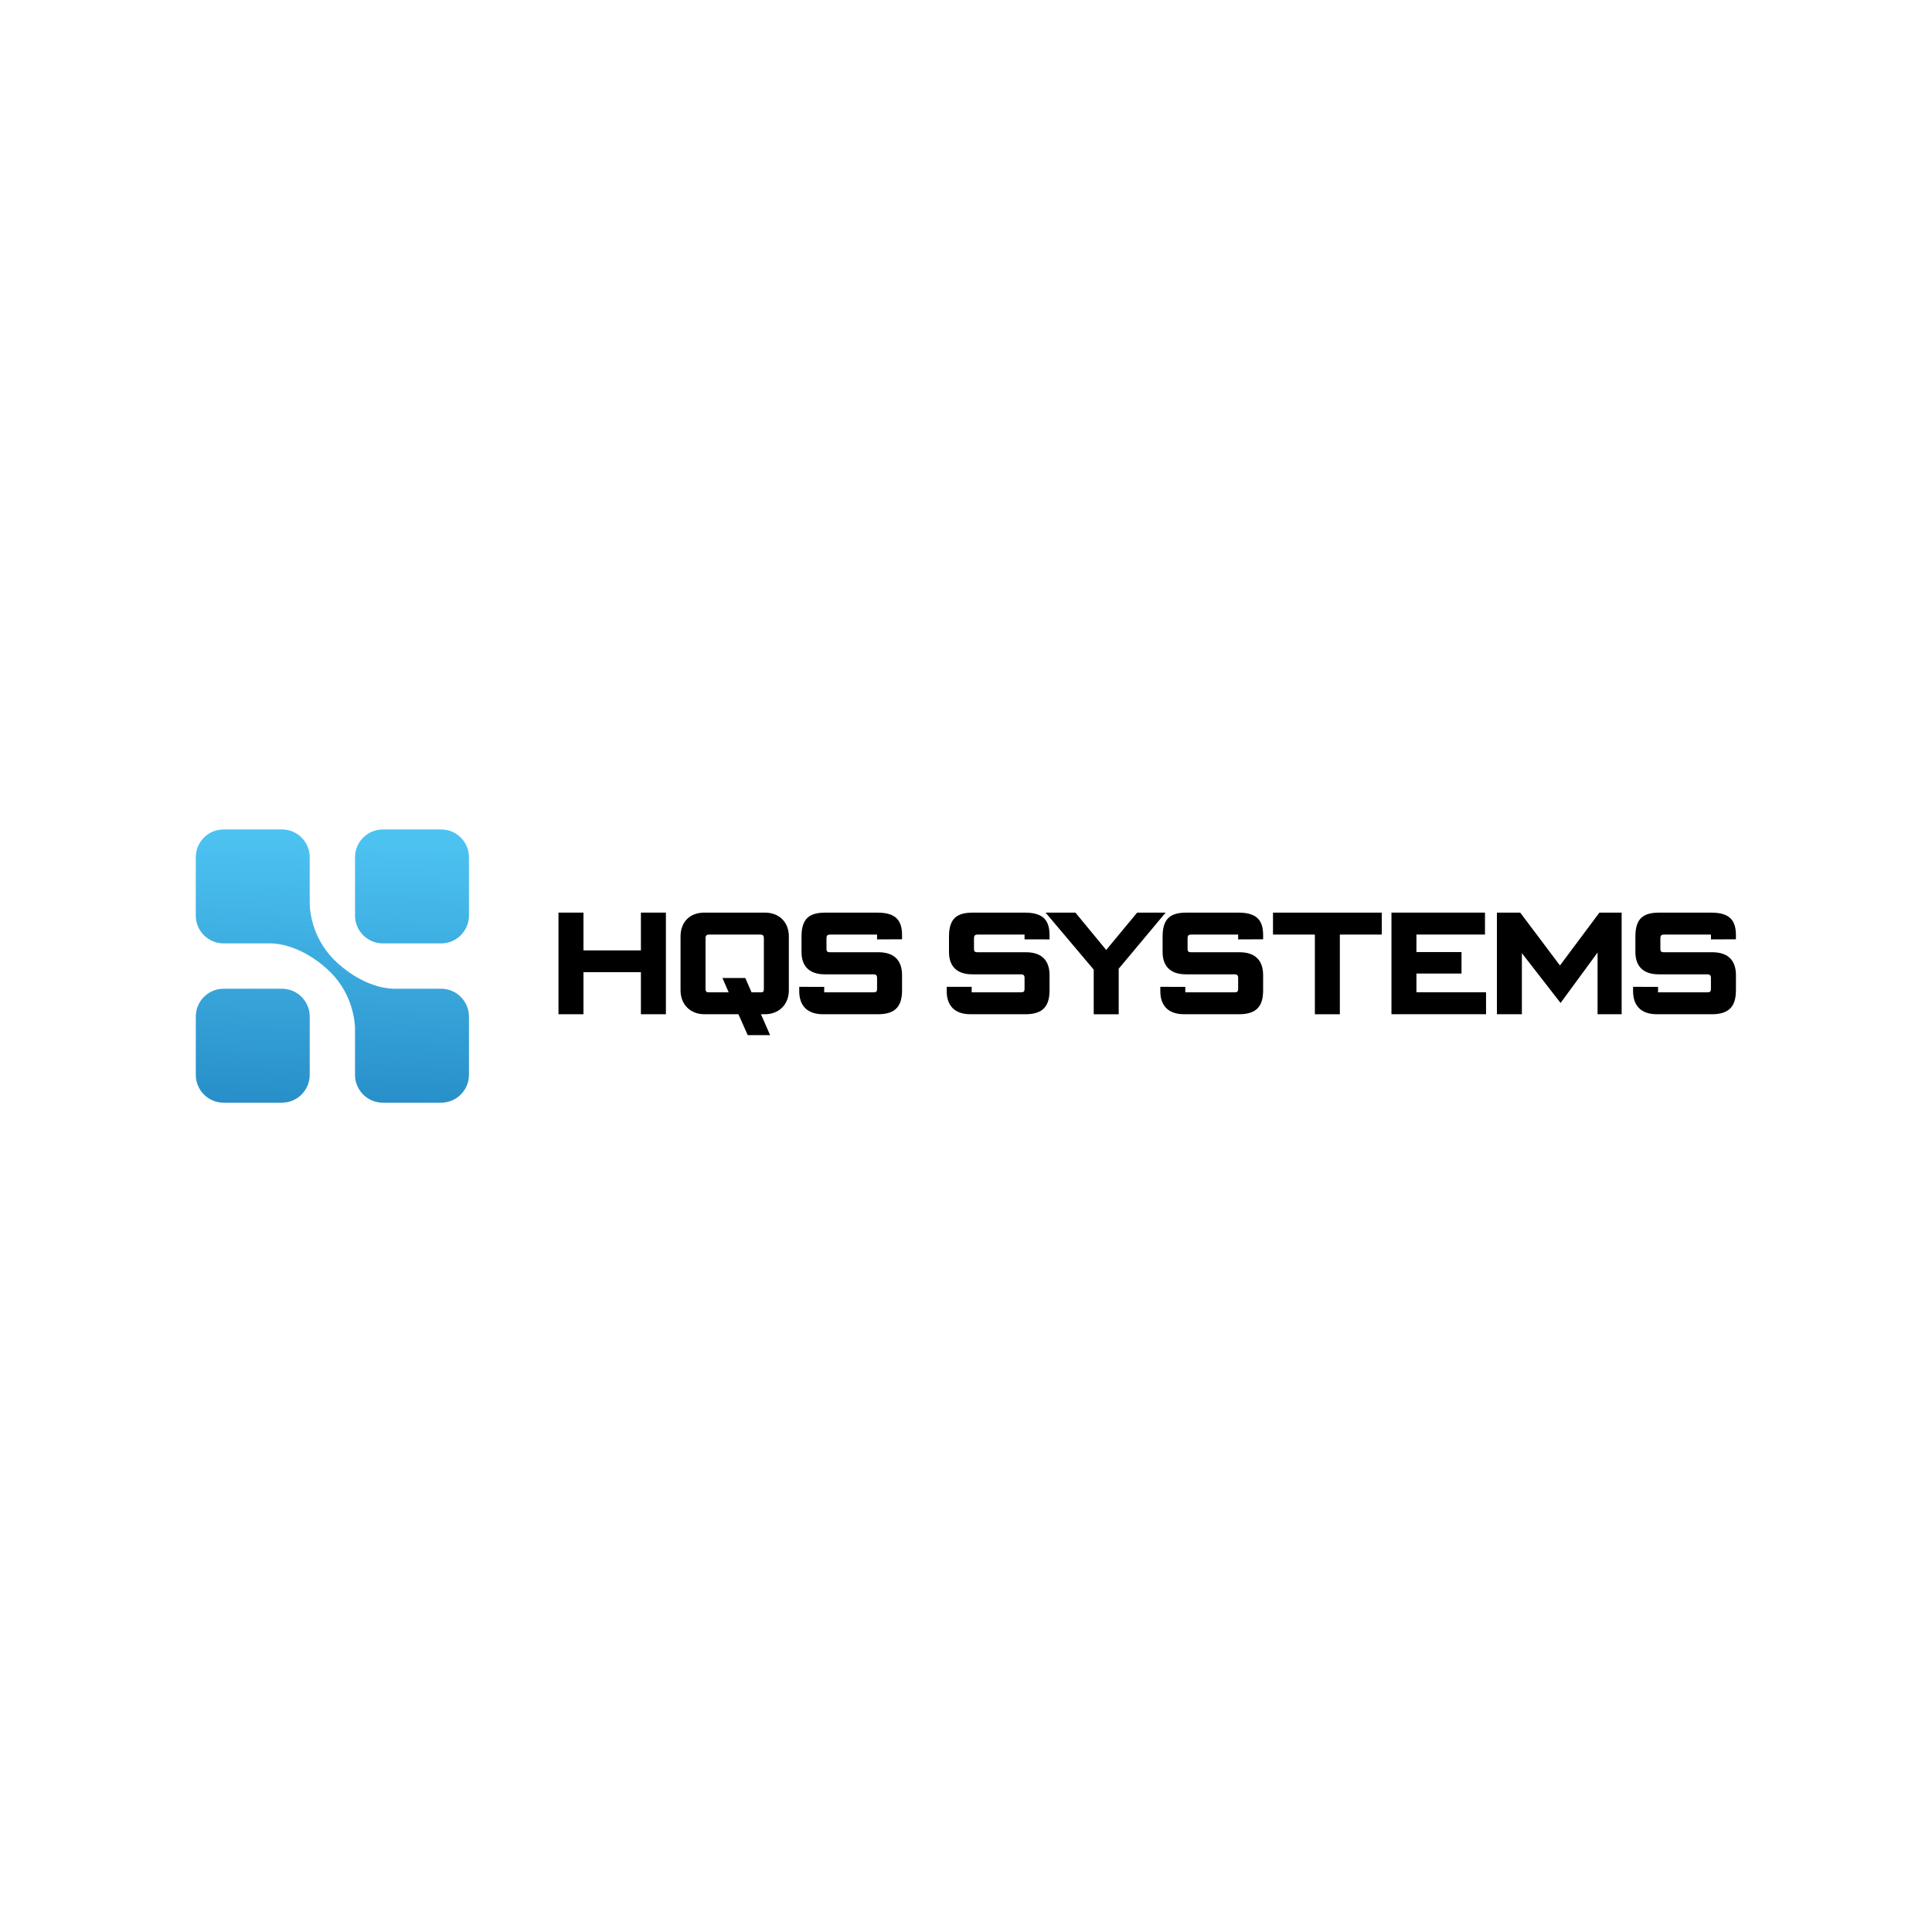 <?xml version="1.0" encoding="UTF-8"?>
<svg xmlns="http://www.w3.org/2000/svg" xmlns:xlink="http://www.w3.org/1999/xlink" width="800" zoomAndPan="magnify" viewBox="0 0 600 600" height="800" preserveAspectRatio="xMidYMid meet" version="1.0">
  <defs>
    <clipPath id="8d0dd69075">
      <path d="M 110 257 L 146 257 L 146 293 L 110 293 Z M 110 257 " clip-rule="nonzero"></path>
    </clipPath>
    <clipPath id="118ef4d891">
      <path d="M 136.996 292.977 L 118.898 292.977 C 114.129 292.977 110.258 289.109 110.258 284.336 L 110.258 266.234 C 110.258 261.465 114.125 257.59 118.898 257.59 L 136.996 257.59 C 141.766 257.59 145.637 261.457 145.637 266.234 L 145.637 284.336 C 145.629 289.105 141.766 292.977 136.996 292.977 Z M 136.996 292.977 " clip-rule="nonzero"></path>
    </clipPath>
    <linearGradient x1="425.602" gradientTransform="matrix(0.606, 0, 0, 0.606, -129.422, 85.295)" y1="283.533" x2="423.939" gradientUnits="userSpaceOnUse" y2="343.497" id="55b2d023de">
      <stop stop-opacity="1" stop-color="rgb(29.799%, 76.099%, 94.499%)" offset="0"></stop>
      <stop stop-opacity="1" stop-color="rgb(29.799%, 76.099%, 94.499%)" offset="0.027"></stop>
      <stop stop-opacity="1" stop-color="rgb(29.799%, 76.099%, 94.499%)" offset="0.125"></stop>
      <stop stop-opacity="1" stop-color="rgb(29.7%, 75.958%, 94.389%)" offset="0.156"></stop>
      <stop stop-opacity="1" stop-color="rgb(29.501%, 75.679%, 94.17%)" offset="0.188"></stop>
      <stop stop-opacity="1" stop-color="rgb(29.301%, 75.398%, 93.95%)" offset="0.219"></stop>
      <stop stop-opacity="1" stop-color="rgb(29.103%, 75.117%, 93.73%)" offset="0.25"></stop>
      <stop stop-opacity="1" stop-color="rgb(28.905%, 74.838%, 93.512%)" offset="0.281"></stop>
      <stop stop-opacity="1" stop-color="rgb(28.705%, 74.557%, 93.292%)" offset="0.312"></stop>
      <stop stop-opacity="1" stop-color="rgb(28.506%, 74.277%, 93.073%)" offset="0.344"></stop>
      <stop stop-opacity="1" stop-color="rgb(28.308%, 73.997%, 92.853%)" offset="0.375"></stop>
      <stop stop-opacity="1" stop-color="rgb(28.108%, 73.717%, 92.633%)" offset="0.406"></stop>
      <stop stop-opacity="1" stop-color="rgb(27.91%, 73.436%, 92.413%)" offset="0.438"></stop>
      <stop stop-opacity="1" stop-color="rgb(27.711%, 73.157%, 92.194%)" offset="0.469"></stop>
      <stop stop-opacity="1" stop-color="rgb(27.512%, 72.876%, 91.974%)" offset="0.5"></stop>
      <stop stop-opacity="1" stop-color="rgb(27.313%, 72.595%, 91.754%)" offset="0.531"></stop>
      <stop stop-opacity="1" stop-color="rgb(27.115%, 72.316%, 91.536%)" offset="0.562"></stop>
      <stop stop-opacity="1" stop-color="rgb(26.915%, 72.035%, 91.316%)" offset="0.594"></stop>
      <stop stop-opacity="1" stop-color="rgb(26.717%, 71.754%, 91.096%)" offset="0.625"></stop>
      <stop stop-opacity="1" stop-color="rgb(26.518%, 71.475%, 90.877%)" offset="0.656"></stop>
      <stop stop-opacity="1" stop-color="rgb(26.318%, 71.194%, 90.657%)" offset="0.688"></stop>
      <stop stop-opacity="1" stop-color="rgb(26.12%, 70.914%, 90.437%)" offset="0.719"></stop>
      <stop stop-opacity="1" stop-color="rgb(25.922%, 70.634%, 90.218%)" offset="0.75"></stop>
      <stop stop-opacity="1" stop-color="rgb(25.722%, 70.354%, 89.998%)" offset="0.781"></stop>
      <stop stop-opacity="1" stop-color="rgb(25.523%, 70.073%, 89.78%)" offset="0.812"></stop>
      <stop stop-opacity="1" stop-color="rgb(25.325%, 69.792%, 89.56%)" offset="0.844"></stop>
      <stop stop-opacity="1" stop-color="rgb(25.125%, 69.513%, 89.34%)" offset="0.875"></stop>
      <stop stop-opacity="1" stop-color="rgb(24.927%, 69.232%, 89.12%)" offset="0.906"></stop>
      <stop stop-opacity="1" stop-color="rgb(24.728%, 68.951%, 88.901%)" offset="0.938"></stop>
      <stop stop-opacity="1" stop-color="rgb(24.529%, 68.672%, 88.681%)" offset="0.969"></stop>
      <stop stop-opacity="1" stop-color="rgb(24.33%, 68.391%, 88.461%)" offset="0.973"></stop>
      <stop stop-opacity="1" stop-color="rgb(24.231%, 68.251%, 88.351%)" offset="1"></stop>
    </linearGradient>
    <clipPath id="1044d03d13">
      <path d="M 60 307 L 97 307 L 97 343 L 60 343 Z M 60 307 " clip-rule="nonzero"></path>
    </clipPath>
    <clipPath id="63a1989d2d">
      <path d="M 87.543 342.445 L 69.445 342.445 C 64.676 342.445 60.805 338.578 60.805 333.801 L 60.805 315.699 C 60.805 310.93 64.672 307.059 69.445 307.059 L 87.543 307.059 C 92.312 307.059 96.184 310.926 96.184 315.699 L 96.184 333.801 C 96.184 338.578 92.316 342.445 87.543 342.445 Z M 87.543 342.445 " clip-rule="nonzero"></path>
    </clipPath>
    <linearGradient x1="343.988" gradientTransform="matrix(0.606, 0, 0, 0.606, -129.422, 85.295)" y1="365.163" x2="342.325" gradientUnits="userSpaceOnUse" y2="425.127" id="acade33d90">
      <stop stop-opacity="1" stop-color="rgb(21.698%, 64.682%, 85.556%)" offset="0"></stop>
      <stop stop-opacity="1" stop-color="rgb(21.599%, 64.542%, 85.446%)" offset="0.027"></stop>
      <stop stop-opacity="1" stop-color="rgb(21.5%, 64.401%, 85.336%)" offset="0.031"></stop>
      <stop stop-opacity="1" stop-color="rgb(21.4%, 64.261%, 85.226%)" offset="0.062"></stop>
      <stop stop-opacity="1" stop-color="rgb(21.201%, 63.982%, 85.007%)" offset="0.094"></stop>
      <stop stop-opacity="1" stop-color="rgb(21.002%, 63.701%, 84.787%)" offset="0.125"></stop>
      <stop stop-opacity="1" stop-color="rgb(20.804%, 63.42%, 84.567%)" offset="0.156"></stop>
      <stop stop-opacity="1" stop-color="rgb(20.604%, 63.141%, 84.348%)" offset="0.188"></stop>
      <stop stop-opacity="1" stop-color="rgb(20.406%, 62.86%, 84.128%)" offset="0.219"></stop>
      <stop stop-opacity="1" stop-color="rgb(20.207%, 62.579%, 83.91%)" offset="0.25"></stop>
      <stop stop-opacity="1" stop-color="rgb(20.007%, 62.299%, 83.69%)" offset="0.281"></stop>
      <stop stop-opacity="1" stop-color="rgb(19.809%, 62.019%, 83.47%)" offset="0.312"></stop>
      <stop stop-opacity="1" stop-color="rgb(19.611%, 61.739%, 83.25%)" offset="0.344"></stop>
      <stop stop-opacity="1" stop-color="rgb(19.411%, 61.458%, 83.031%)" offset="0.375"></stop>
      <stop stop-opacity="1" stop-color="rgb(19.212%, 61.179%, 82.811%)" offset="0.406"></stop>
      <stop stop-opacity="1" stop-color="rgb(19.014%, 60.898%, 82.591%)" offset="0.438"></stop>
      <stop stop-opacity="1" stop-color="rgb(18.814%, 60.617%, 82.372%)" offset="0.469"></stop>
      <stop stop-opacity="1" stop-color="rgb(18.616%, 60.338%, 82.152%)" offset="0.5"></stop>
      <stop stop-opacity="1" stop-color="rgb(18.417%, 60.057%, 81.934%)" offset="0.531"></stop>
      <stop stop-opacity="1" stop-color="rgb(18.217%, 59.776%, 81.714%)" offset="0.562"></stop>
      <stop stop-opacity="1" stop-color="rgb(18.019%, 59.497%, 81.494%)" offset="0.594"></stop>
      <stop stop-opacity="1" stop-color="rgb(17.821%, 59.216%, 81.274%)" offset="0.625"></stop>
      <stop stop-opacity="1" stop-color="rgb(17.621%, 58.936%, 81.055%)" offset="0.656"></stop>
      <stop stop-opacity="1" stop-color="rgb(17.422%, 58.656%, 80.835%)" offset="0.688"></stop>
      <stop stop-opacity="1" stop-color="rgb(17.224%, 58.376%, 80.615%)" offset="0.719"></stop>
      <stop stop-opacity="1" stop-color="rgb(17.024%, 58.095%, 80.396%)" offset="0.75"></stop>
      <stop stop-opacity="1" stop-color="rgb(16.826%, 57.816%, 80.177%)" offset="0.781"></stop>
      <stop stop-opacity="1" stop-color="rgb(16.628%, 57.535%, 79.958%)" offset="0.812"></stop>
      <stop stop-opacity="1" stop-color="rgb(16.428%, 57.254%, 79.738%)" offset="0.844"></stop>
      <stop stop-opacity="1" stop-color="rgb(16.229%, 56.973%, 79.518%)" offset="0.875"></stop>
      <stop stop-opacity="1" stop-color="rgb(16.031%, 56.694%, 79.298%)" offset="0.906"></stop>
      <stop stop-opacity="1" stop-color="rgb(15.831%, 56.413%, 79.079%)" offset="0.938"></stop>
      <stop stop-opacity="1" stop-color="rgb(15.633%, 56.133%, 78.859%)" offset="0.969"></stop>
      <stop stop-opacity="1" stop-color="rgb(15.434%, 55.853%, 78.639%)" offset="0.973"></stop>
      <stop stop-opacity="1" stop-color="rgb(15.335%, 55.713%, 78.529%)" offset="1"></stop>
    </linearGradient>
    <clipPath id="640da8dd54">
      <path d="M 60 257 L 146 257 L 146 343 L 60 343 Z M 60 257 " clip-rule="nonzero"></path>
    </clipPath>
    <clipPath id="2942af4811">
      <path d="M 145.637 315.707 L 145.637 333.812 C 145.637 338.578 141.766 342.449 136.992 342.449 L 118.898 342.449 C 114.125 342.449 110.254 338.578 110.254 333.812 L 110.254 319.355 C 110.16 316.387 109.203 307.715 101.426 300.781 C 93.707 293.922 86.77 293.062 84.398 292.977 L 69.445 292.977 C 64.672 292.977 60.801 289.105 60.801 284.328 L 60.801 266.223 C 60.801 261.457 64.672 257.586 69.445 257.586 L 87.539 257.586 C 92.312 257.586 96.184 261.457 96.184 266.223 L 96.184 280.711 C 96.273 283.688 97.23 292.352 105 299.254 C 112.699 306.113 119.625 306.973 122.012 307.059 L 136.984 307.059 C 141.766 307.059 145.637 310.93 145.637 315.707 Z M 145.637 315.707 " clip-rule="nonzero"></path>
    </clipPath>
    <linearGradient x1="385.958" gradientTransform="matrix(0.606, 0, 0, 0.606, -129.422, 85.295)" y1="282.424" x2="381.97" gradientUnits="userSpaceOnUse" y2="426.237" id="848b6abb72">
      <stop stop-opacity="1" stop-color="rgb(29.799%, 76.099%, 94.499%)" offset="0"></stop>
      <stop stop-opacity="1" stop-color="rgb(29.72%, 75.987%, 94.412%)" offset="0.027"></stop>
      <stop stop-opacity="1" stop-color="rgb(29.642%, 75.877%, 94.325%)" offset="0.062"></stop>
      <stop stop-opacity="1" stop-color="rgb(29.523%, 75.71%, 94.194%)" offset="0.078"></stop>
      <stop stop-opacity="1" stop-color="rgb(29.285%, 75.374%, 93.93%)" offset="0.094"></stop>
      <stop stop-opacity="1" stop-color="rgb(29.045%, 75.037%, 93.668%)" offset="0.109"></stop>
      <stop stop-opacity="1" stop-color="rgb(28.807%, 74.701%, 93.404%)" offset="0.125"></stop>
      <stop stop-opacity="1" stop-color="rgb(28.569%, 74.365%, 93.141%)" offset="0.141"></stop>
      <stop stop-opacity="1" stop-color="rgb(28.329%, 74.03%, 92.877%)" offset="0.156"></stop>
      <stop stop-opacity="1" stop-color="rgb(28.091%, 73.692%, 92.613%)" offset="0.172"></stop>
      <stop stop-opacity="1" stop-color="rgb(27.853%, 73.357%, 92.351%)" offset="0.188"></stop>
      <stop stop-opacity="1" stop-color="rgb(27.615%, 73.021%, 92.087%)" offset="0.203"></stop>
      <stop stop-opacity="1" stop-color="rgb(27.376%, 72.684%, 91.824%)" offset="0.219"></stop>
      <stop stop-opacity="1" stop-color="rgb(27.138%, 72.348%, 91.56%)" offset="0.234"></stop>
      <stop stop-opacity="1" stop-color="rgb(26.9%, 72.012%, 91.298%)" offset="0.25"></stop>
      <stop stop-opacity="1" stop-color="rgb(26.66%, 71.677%, 91.034%)" offset="0.266"></stop>
      <stop stop-opacity="1" stop-color="rgb(26.422%, 71.339%, 90.771%)" offset="0.281"></stop>
      <stop stop-opacity="1" stop-color="rgb(26.184%, 71.004%, 90.508%)" offset="0.297"></stop>
      <stop stop-opacity="1" stop-color="rgb(25.946%, 70.668%, 90.245%)" offset="0.312"></stop>
      <stop stop-opacity="1" stop-color="rgb(25.706%, 70.332%, 89.981%)" offset="0.328"></stop>
      <stop stop-opacity="1" stop-color="rgb(25.468%, 69.995%, 89.717%)" offset="0.344"></stop>
      <stop stop-opacity="1" stop-color="rgb(25.23%, 69.659%, 89.455%)" offset="0.359"></stop>
      <stop stop-opacity="1" stop-color="rgb(24.991%, 69.324%, 89.191%)" offset="0.375"></stop>
      <stop stop-opacity="1" stop-color="rgb(24.753%, 68.987%, 88.928%)" offset="0.391"></stop>
      <stop stop-opacity="1" stop-color="rgb(24.515%, 68.651%, 88.664%)" offset="0.406"></stop>
      <stop stop-opacity="1" stop-color="rgb(24.277%, 68.315%, 88.402%)" offset="0.422"></stop>
      <stop stop-opacity="1" stop-color="rgb(24.037%, 67.979%, 88.138%)" offset="0.438"></stop>
      <stop stop-opacity="1" stop-color="rgb(23.799%, 67.642%, 87.875%)" offset="0.453"></stop>
      <stop stop-opacity="1" stop-color="rgb(23.561%, 67.307%, 87.611%)" offset="0.469"></stop>
      <stop stop-opacity="1" stop-color="rgb(23.322%, 66.971%, 87.349%)" offset="0.484"></stop>
      <stop stop-opacity="1" stop-color="rgb(23.083%, 66.635%, 87.085%)" offset="0.5"></stop>
      <stop stop-opacity="1" stop-color="rgb(22.845%, 66.298%, 86.821%)" offset="0.516"></stop>
      <stop stop-opacity="1" stop-color="rgb(22.607%, 65.962%, 86.559%)" offset="0.531"></stop>
      <stop stop-opacity="1" stop-color="rgb(22.368%, 65.627%, 86.295%)" offset="0.547"></stop>
      <stop stop-opacity="1" stop-color="rgb(22.13%, 65.291%, 86.032%)" offset="0.562"></stop>
      <stop stop-opacity="1" stop-color="rgb(21.892%, 64.954%, 85.768%)" offset="0.578"></stop>
      <stop stop-opacity="1" stop-color="rgb(21.652%, 64.618%, 85.506%)" offset="0.594"></stop>
      <stop stop-opacity="1" stop-color="rgb(21.414%, 64.282%, 85.242%)" offset="0.609"></stop>
      <stop stop-opacity="1" stop-color="rgb(21.176%, 63.945%, 84.979%)" offset="0.625"></stop>
      <stop stop-opacity="1" stop-color="rgb(20.938%, 63.609%, 84.715%)" offset="0.641"></stop>
      <stop stop-opacity="1" stop-color="rgb(20.699%, 63.274%, 84.453%)" offset="0.656"></stop>
      <stop stop-opacity="1" stop-color="rgb(20.461%, 62.938%, 84.189%)" offset="0.672"></stop>
      <stop stop-opacity="1" stop-color="rgb(20.222%, 62.601%, 83.925%)" offset="0.688"></stop>
      <stop stop-opacity="1" stop-color="rgb(19.983%, 62.265%, 83.662%)" offset="0.703"></stop>
      <stop stop-opacity="1" stop-color="rgb(19.745%, 61.929%, 83.398%)" offset="0.719"></stop>
      <stop stop-opacity="1" stop-color="rgb(19.507%, 61.594%, 83.136%)" offset="0.734"></stop>
      <stop stop-opacity="1" stop-color="rgb(19.269%, 61.256%, 82.872%)" offset="0.75"></stop>
      <stop stop-opacity="1" stop-color="rgb(19.029%, 60.921%, 82.61%)" offset="0.766"></stop>
      <stop stop-opacity="1" stop-color="rgb(18.791%, 60.585%, 82.346%)" offset="0.781"></stop>
      <stop stop-opacity="1" stop-color="rgb(18.553%, 60.248%, 82.083%)" offset="0.797"></stop>
      <stop stop-opacity="1" stop-color="rgb(18.314%, 59.912%, 81.819%)" offset="0.812"></stop>
      <stop stop-opacity="1" stop-color="rgb(18.076%, 59.576%, 81.557%)" offset="0.828"></stop>
      <stop stop-opacity="1" stop-color="rgb(17.838%, 59.241%, 81.293%)" offset="0.844"></stop>
      <stop stop-opacity="1" stop-color="rgb(17.599%, 58.904%, 81.029%)" offset="0.859"></stop>
      <stop stop-opacity="1" stop-color="rgb(17.36%, 58.568%, 80.766%)" offset="0.875"></stop>
      <stop stop-opacity="1" stop-color="rgb(17.122%, 58.232%, 80.502%)" offset="0.891"></stop>
      <stop stop-opacity="1" stop-color="rgb(16.884%, 57.896%, 80.24%)" offset="0.906"></stop>
      <stop stop-opacity="1" stop-color="rgb(16.644%, 57.559%, 79.976%)" offset="0.922"></stop>
      <stop stop-opacity="1" stop-color="rgb(16.406%, 57.224%, 79.713%)" offset="0.938"></stop>
      <stop stop-opacity="1" stop-color="rgb(16.168%, 56.888%, 79.449%)" offset="0.953"></stop>
      <stop stop-opacity="1" stop-color="rgb(15.93%, 56.552%, 79.187%)" offset="0.969"></stop>
      <stop stop-opacity="1" stop-color="rgb(15.691%, 56.215%, 78.923%)" offset="0.973"></stop>
      <stop stop-opacity="1" stop-color="rgb(15.572%, 56.047%, 78.792%)" offset="0.984"></stop>
      <stop stop-opacity="1" stop-color="rgb(15.453%, 55.879%, 78.661%)" offset="1"></stop>
    </linearGradient>
  </defs>
  <rect x="-60" width="720" fill="#ffffff" y="-60" height="720" fill-opacity="1"></rect>
  <path fill="#000000" d="M 199.039 314.98 L 199.039 301.922 L 181.203 301.922 L 181.203 314.98 L 173.441 314.98 L 173.441 283.418 L 181.203 283.418 L 181.203 295.152 L 199.039 295.152 L 199.039 283.418 L 206.801 283.418 L 206.801 314.98 Z M 199.039 314.98 " fill-opacity="1" fill-rule="nonzero"></path>
  <path fill="#000000" d="M 244.984 307.551 C 244.984 311.949 241.906 314.98 237.559 314.98 L 236.328 314.98 L 239.164 321.465 L 232.207 321.465 L 229.324 314.98 L 218.773 314.98 C 214.375 314.98 211.348 311.949 211.348 307.551 L 211.348 290.848 C 211.348 286.305 214.23 283.418 218.773 283.418 L 237.559 283.418 C 241.906 283.418 244.984 286.305 244.984 290.848 Z M 220.336 290.238 C 219.391 290.238 219.109 290.523 219.109 291.469 L 219.109 307.082 C 219.109 307.891 219.297 308.176 220.199 308.176 L 226.301 308.176 L 224.359 303.727 L 231.457 303.727 L 233.395 308.176 L 236.375 308.176 C 237.086 308.176 237.223 307.84 237.223 307.082 L 237.223 291.469 C 237.223 290.523 236.938 290.238 235.992 290.238 Z M 220.336 290.238 " fill-opacity="1" fill-rule="nonzero"></path>
  <path fill="#000000" d="M 280.141 307.551 C 280.141 312.094 278.438 314.98 272.711 314.98 L 255.59 314.98 C 250.531 314.98 248.211 312.145 248.211 307.836 L 248.211 306.465 L 255.965 306.484 L 255.965 308.168 L 271.344 308.168 C 272.238 308.168 272.383 307.793 272.383 307.078 L 272.383 303.719 C 272.383 302.914 272.098 302.586 271.203 302.586 L 256.16 302.586 C 250.855 302.586 248.918 299.559 248.918 295.68 L 248.918 290.855 C 248.918 285.129 251.477 283.426 256.348 283.426 L 272.523 283.426 C 278.535 283.426 280.141 286.172 280.141 290.473 L 280.141 291.703 L 272.379 291.738 L 272.379 290.238 L 257.855 290.238 C 257.098 290.238 256.672 290.426 256.672 291.418 L 256.672 294.684 C 256.672 295.395 256.859 295.727 257.766 295.727 L 272.809 295.727 C 278.062 295.727 280.141 298.66 280.141 302.824 Z M 280.141 307.551 " fill-opacity="1" fill-rule="nonzero"></path>
  <path fill="#000000" d="M 325.941 307.551 C 325.941 312.094 324.238 314.98 318.512 314.98 L 301.387 314.98 C 296.328 314.98 294.008 312.145 294.008 307.836 L 294.008 306.465 L 301.766 306.461 L 301.766 308.168 L 317.141 308.168 C 318.039 308.168 318.184 307.793 318.184 307.078 L 318.184 303.719 C 318.184 302.914 317.898 302.586 317.004 302.586 L 301.957 302.586 C 296.656 302.586 294.719 299.559 294.719 295.68 L 294.719 290.855 C 294.719 285.129 297.273 283.426 302.145 283.426 L 318.324 283.426 C 324.332 283.426 325.941 286.172 325.941 290.473 L 325.941 291.738 L 318.184 291.727 L 318.184 290.238 L 303.66 290.238 C 302.902 290.238 302.48 290.426 302.48 291.418 L 302.48 294.684 C 302.48 295.395 302.668 295.727 303.57 295.727 L 318.613 295.727 C 323.867 295.727 325.945 298.66 325.945 302.824 L 325.945 307.551 Z M 325.941 307.551 " fill-opacity="1" fill-rule="nonzero"></path>
  <path fill="#000000" d="M 347.426 300.836 L 347.426 314.984 L 339.664 314.984 L 339.664 301.121 L 324.715 283.426 L 333.984 283.426 L 343.539 295.02 L 353.145 283.426 L 361.992 283.426 Z M 347.426 300.836 " fill-opacity="1" fill-rule="nonzero"></path>
  <path fill="#000000" d="M 392.277 307.551 C 392.277 312.094 390.578 314.98 384.852 314.98 L 367.727 314.98 C 362.668 314.98 360.348 312.145 360.348 307.836 L 360.348 306.465 L 368.105 306.484 L 368.105 308.168 L 383.48 308.168 C 384.379 308.168 384.523 307.793 384.523 307.078 L 384.523 303.719 C 384.523 302.914 384.238 302.586 383.344 302.586 L 368.297 302.586 C 363.004 302.586 361.059 299.559 361.059 295.68 L 361.059 290.855 C 361.059 285.129 363.613 283.426 368.484 283.426 L 384.664 283.426 C 390.672 283.426 392.277 286.172 392.277 290.473 L 392.277 291.703 L 384.52 291.738 L 384.52 290.238 L 369.996 290.238 C 369.238 290.238 368.812 290.426 368.812 291.418 L 368.812 294.684 C 368.812 295.395 369 295.727 369.898 295.727 L 384.941 295.727 C 390.195 295.727 392.273 298.66 392.273 302.824 L 392.273 307.551 Z M 392.277 307.551 " fill-opacity="1" fill-rule="nonzero"></path>
  <path fill="#000000" d="M 416.102 290.238 L 416.102 314.984 L 408.348 314.984 L 408.348 290.238 L 395.34 290.238 L 395.34 283.426 L 429.117 283.426 L 429.117 290.238 Z M 416.102 290.238 " fill-opacity="1" fill-rule="nonzero"></path>
  <path fill="#000000" d="M 432.129 314.98 L 432.129 283.418 L 461.176 283.418 L 461.176 290.23 L 439.883 290.23 L 439.883 295.672 L 453.887 295.672 L 453.887 302.344 L 439.883 302.344 L 439.883 308.164 L 461.504 308.164 L 461.504 314.973 L 432.129 314.973 Z M 432.129 314.98 " fill-opacity="1" fill-rule="nonzero"></path>
  <path fill="#000000" d="M 496.141 314.98 L 496.141 295.816 L 484.648 311.477 L 472.633 296.008 L 472.633 314.98 L 464.879 314.98 L 464.879 283.418 L 472.113 283.418 L 484.461 299.836 L 496.711 283.418 L 503.617 283.418 L 503.617 314.98 Z M 496.141 314.98 " fill-opacity="1" fill-rule="nonzero"></path>
  <path fill="#000000" d="M 539.102 307.551 C 539.102 312.094 537.398 314.98 531.672 314.98 L 514.551 314.98 C 509.484 314.98 507.168 312.145 507.168 307.836 L 507.168 306.465 L 514.926 306.484 L 514.926 308.168 L 530.301 308.168 C 531.199 308.168 531.344 307.793 531.344 307.078 L 531.344 303.719 C 531.344 302.914 531.059 302.586 530.164 302.586 L 515.117 302.586 C 509.824 302.586 507.883 299.559 507.883 295.68 L 507.883 290.855 C 507.883 285.129 510.441 283.426 515.312 283.426 L 531.488 283.426 C 537.5 283.426 539.105 286.172 539.105 290.473 L 539.105 291.703 L 531.352 291.738 L 531.352 290.238 L 516.828 290.238 C 516.07 290.238 515.645 290.426 515.645 291.418 L 515.645 294.684 C 515.645 295.395 515.832 295.727 516.738 295.727 L 531.781 295.727 C 537.035 295.727 539.113 298.66 539.113 302.824 L 539.113 307.551 Z M 539.102 307.551 " fill-opacity="1" fill-rule="nonzero"></path>
  <g clip-path="url(#8d0dd69075)">
    <g clip-path="url(#118ef4d891)">
      <path fill="url(#55b2d023de)" d="M 110.258 257.59 L 110.258 292.977 L 145.637 292.977 L 145.637 257.59 Z M 110.258 257.59 " fill-rule="nonzero"></path>
    </g>
  </g>
  <g clip-path="url(#1044d03d13)">
    <g clip-path="url(#63a1989d2d)">
      <path fill="url(#acade33d90)" d="M 60.805 307.059 L 60.805 342.445 L 96.184 342.445 L 96.184 307.059 Z M 60.805 307.059 " fill-rule="nonzero"></path>
    </g>
  </g>
  <g clip-path="url(#640da8dd54)">
    <g clip-path="url(#2942af4811)">
      <path fill="url(#848b6abb72)" d="M 60.801 257.586 L 60.801 342.449 L 145.637 342.449 L 145.637 257.586 Z M 60.801 257.586 " fill-rule="nonzero"></path>
    </g>
  </g>
</svg>
